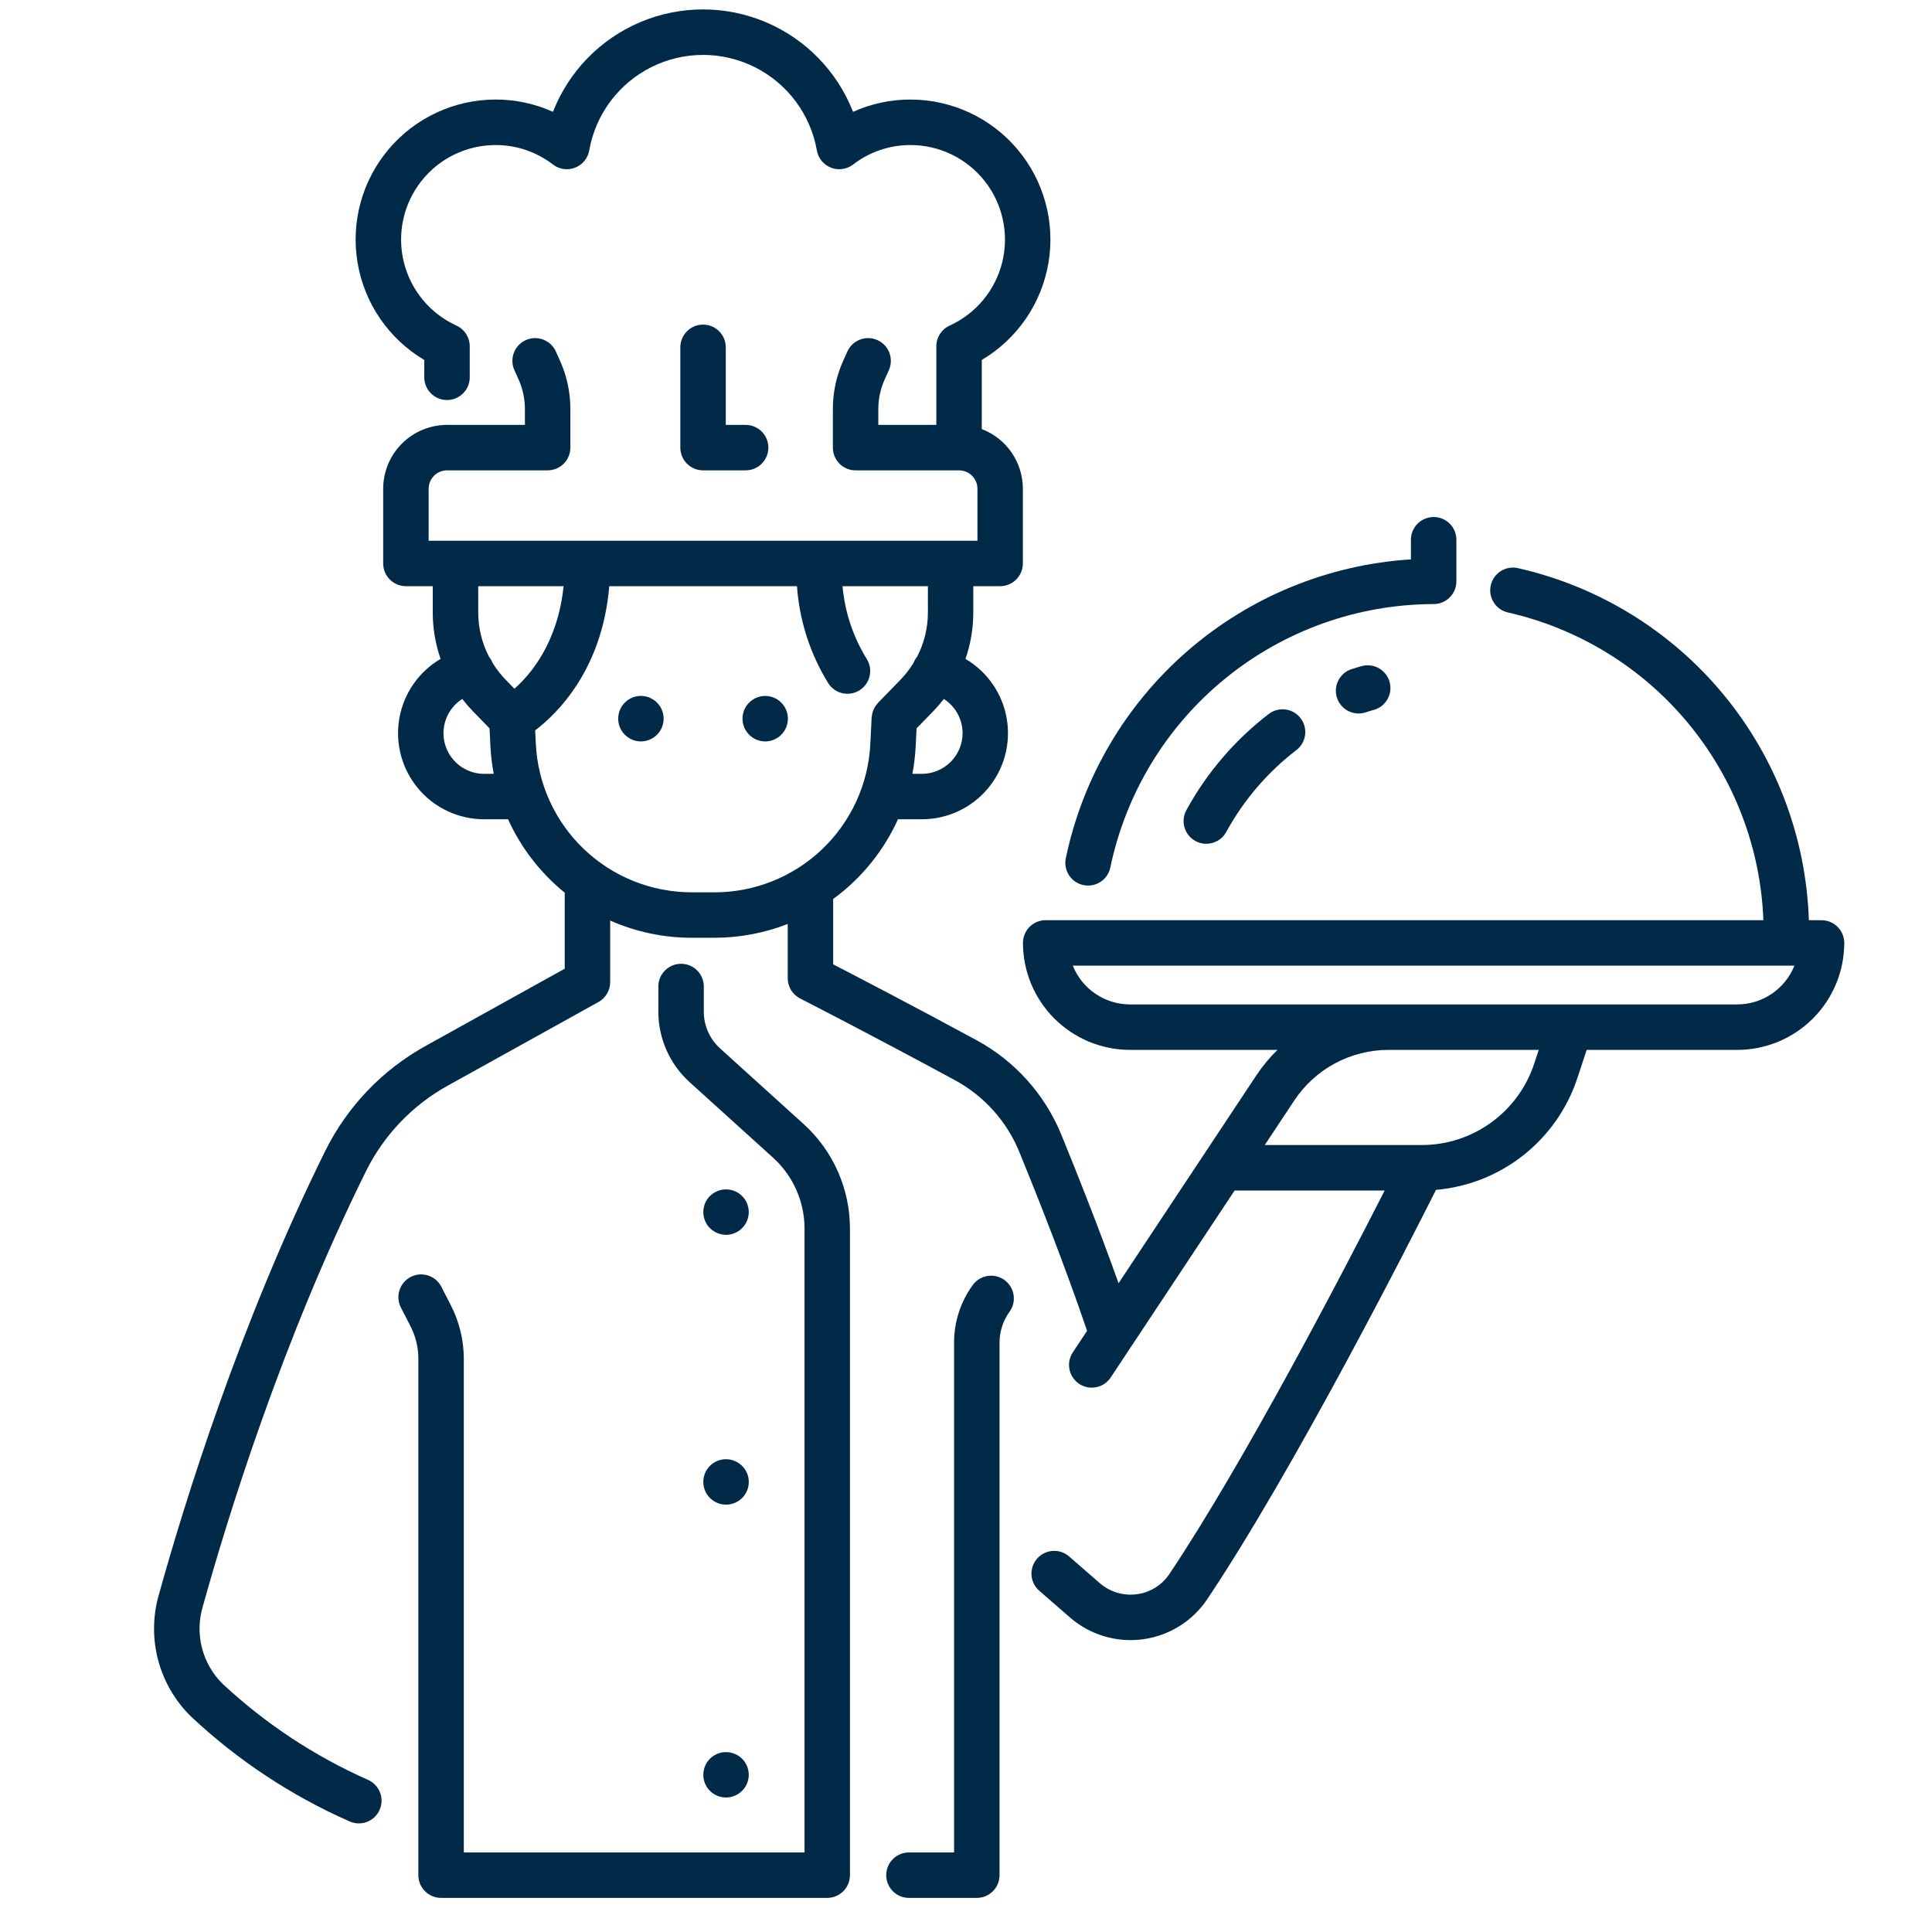 <svg xmlns="http://www.w3.org/2000/svg" xmlns:xlink="http://www.w3.org/1999/xlink" width="1200" zoomAndPan="magnify" viewBox="0 0 900 900" height="1200" preserveAspectRatio="xMidYMid meet" version="1.0"><path fill="#002a48" d="M 529.531 742.656 C 523.309 743.484 517.027 741.594 512.297 737.469 L 498.035 725.051 L 498.031 725.055 C 493.625 721.215 486.934 721.676 483.094 726.09 C 479.258 730.5 479.719 737.188 484.129 741.027 L 498.391 753.445 L 498.391 753.441 C 507.699 761.559 520.051 765.277 532.297 763.656 C 544.543 762.039 555.5 755.23 562.375 744.973 C 602.539 685.023 656.078 579.859 668.941 554.285 L 668.945 554.285 C 683.832 552.996 698.012 547.363 709.73 538.086 C 721.445 528.809 730.176 516.293 734.84 502.094 L 739.133 489.082 L 809.301 489.082 C 822.508 489.066 835.176 483.812 844.516 474.473 C 853.855 465.133 859.109 452.465 859.129 439.258 C 859.129 436.445 858.012 433.754 856.023 431.77 C 854.039 429.781 851.348 428.668 848.535 428.668 L 842.633 428.668 L 842.637 428.668 C 841.375 390.227 827.414 353.285 802.934 323.617 C 778.449 293.949 744.828 273.234 707.324 264.707 C 704.57 264.027 701.66 264.48 699.246 265.965 C 696.832 267.449 695.113 269.84 694.473 272.605 C 693.836 275.367 694.332 278.266 695.852 280.66 C 697.371 283.055 699.789 284.738 702.559 285.336 C 735.387 292.805 764.84 310.898 786.332 336.812 C 807.832 362.727 820.176 395.008 821.453 428.656 L 487.125 428.656 C 481.277 428.656 476.535 433.395 476.535 439.242 C 476.551 452.453 481.805 465.117 491.145 474.461 C 500.488 483.801 513.152 489.059 526.363 489.07 L 595.098 489.07 C 591.395 492.691 588.082 496.695 585.215 501.008 L 560.594 538.145 L 521.074 597.773 C 511.898 572.074 501.867 546.797 494.383 528.516 C 486.707 509.805 472.82 494.309 455.055 484.645 C 425.07 468.387 399.203 454.957 388.109 449.234 L 388.109 418.793 L 388.105 418.793 C 401.211 409.23 411.613 396.434 418.309 381.652 L 429.426 381.652 C 441.25 381.656 452.477 376.445 460.102 367.406 C 467.727 358.367 470.977 346.426 468.98 334.773 C 466.988 323.117 459.953 312.934 449.758 306.945 C 452.172 299.965 453.402 292.629 453.398 285.242 L 453.398 273.066 L 465.902 273.066 L 465.902 273.062 C 468.711 273.062 471.402 271.949 473.391 269.965 C 475.375 267.977 476.488 265.285 476.488 262.477 L 476.488 227.664 C 476.488 221.637 474.652 215.754 471.234 210.793 C 467.816 205.832 462.973 202.02 457.344 199.871 L 457.344 167.688 C 473.859 157.906 485.227 141.348 488.418 122.418 C 491.605 103.492 486.297 84.121 473.898 69.469 C 461.504 54.816 443.281 46.367 424.082 46.379 C 414.879 46.359 405.777 48.312 397.387 52.102 C 390.008 33.246 375.324 18.164 356.668 10.293 C 338.008 2.422 316.961 2.422 298.305 10.293 C 279.648 18.164 264.965 33.246 257.586 52.102 C 249.199 48.309 240.098 46.355 230.887 46.375 C 211.695 46.371 193.477 54.82 181.082 69.473 C 168.688 84.129 163.379 103.5 166.574 122.426 C 169.762 141.352 181.133 157.91 197.648 167.688 L 197.648 175.762 C 197.648 181.609 202.387 186.352 208.234 186.352 C 214.082 186.352 218.824 181.609 218.824 175.762 L 218.824 161.301 C 218.82 157.156 216.402 153.398 212.641 151.676 C 200.336 146.078 191.289 135.141 188.094 122.008 C 184.898 108.875 187.91 95.004 196.266 84.379 C 204.617 73.754 217.387 67.555 230.906 67.562 C 240.57 67.551 249.965 70.75 257.617 76.656 C 260.555 78.906 264.453 79.457 267.902 78.109 C 271.348 76.766 273.844 73.715 274.48 70.07 C 277.434 53.316 288.133 38.945 303.34 31.305 C 318.543 23.672 336.461 23.672 351.668 31.305 C 366.871 38.945 377.57 53.316 380.527 70.07 C 381.164 73.715 383.66 76.762 387.105 78.109 C 390.551 79.457 394.449 78.906 397.387 76.656 C 405.039 70.75 414.438 67.551 424.102 67.566 C 437.617 67.559 450.387 73.758 458.742 84.379 C 467.094 95.008 470.105 108.879 466.914 122.008 C 463.719 135.145 454.668 146.078 442.367 151.68 C 438.598 153.402 436.18 157.164 436.18 161.309 L 436.18 197.934 L 409.156 197.934 L 409.156 190.59 C 409.148 185.805 410.164 181.07 412.133 176.715 L 414.059 172.441 C 416.457 167.105 414.078 160.832 408.742 158.43 C 403.406 156.031 397.133 158.41 394.734 163.746 L 392.809 168.02 L 392.809 168.023 C 389.613 175.113 387.965 182.809 387.98 190.586 L 387.98 208.523 C 387.98 211.332 389.094 214.023 391.082 216.012 C 393.066 217.996 395.762 219.113 398.566 219.113 L 446.773 219.113 C 451.5 219.121 455.328 222.945 455.332 227.672 L 455.332 251.895 L 199.68 251.895 L 199.68 227.664 C 199.688 222.941 203.512 219.113 208.234 219.109 L 255.117 219.109 L 255.113 219.109 C 257.922 219.109 260.613 217.992 262.602 216.004 C 264.586 214.02 265.699 211.328 265.699 208.52 L 265.699 190.586 C 265.711 182.805 264.062 175.113 260.859 168.023 L 258.938 163.75 L 258.938 163.746 C 256.535 158.414 250.266 156.039 244.934 158.438 C 239.602 160.84 237.223 167.105 239.625 172.441 L 241.547 176.711 C 243.516 181.07 244.535 185.805 244.523 190.586 L 244.523 197.934 L 208.234 197.934 C 200.352 197.945 192.793 201.082 187.219 206.652 C 181.648 212.227 178.512 219.781 178.5 227.668 L 178.5 262.477 C 178.5 265.285 179.617 267.98 181.602 269.965 C 183.59 271.953 186.281 273.066 189.09 273.066 L 201.594 273.066 L 201.594 285.242 C 201.59 292.629 202.82 299.969 205.238 306.945 C 195.039 312.934 188 323.117 186.004 334.773 C 184.008 346.43 187.258 358.375 194.887 367.414 C 202.512 376.453 213.738 381.664 225.566 381.656 L 236.684 381.656 C 242.703 394.949 251.742 406.66 263.074 415.852 L 263.074 451.258 L 198.582 487.059 C 178.262 498.23 161.848 515.344 151.535 536.109 C 111.699 616.547 85.824 700.301 73.949 743.059 C 71.113 753.004 71.031 763.531 73.711 773.52 C 76.387 783.508 81.723 792.582 89.148 799.777 C 110.688 819.969 135.477 836.375 162.477 848.316 C 165.043 849.582 168.016 849.758 170.711 848.797 C 173.406 847.836 175.602 845.82 176.793 843.215 C 177.977 840.609 178.059 837.633 177.02 834.969 C 175.977 832.301 173.898 830.168 171.258 829.059 C 146.465 818.047 123.68 802.988 103.82 784.512 C 99.156 779.961 95.816 774.23 94.148 767.93 C 92.48 761.629 92.559 754.996 94.363 748.734 C 106.043 706.699 131.473 624.395 170.523 545.516 C 178.93 528.613 192.301 514.68 208.844 505.59 L 278.793 466.773 C 282.16 464.906 284.246 461.359 284.242 457.508 L 284.242 428.828 C 296.215 434.125 309.164 436.859 322.258 436.848 L 332.734 436.848 C 344.445 436.855 356.051 434.676 366.957 430.414 L 366.957 455.703 C 366.957 459.684 369.188 463.328 372.734 465.133 C 373.059 465.297 405.383 481.793 444.984 503.266 L 444.984 503.27 C 458.457 510.602 468.992 522.352 474.812 536.543 C 483.676 558.191 496.145 589.75 506.402 619.949 L 499.785 629.941 L 499.781 629.941 C 498.219 632.281 497.645 635.148 498.199 637.91 C 498.754 640.676 500.383 643.102 502.73 644.656 C 505.078 646.215 507.949 646.77 510.711 646.203 C 513.469 645.637 515.891 643.996 517.434 641.641 L 526.918 627.328 L 575.129 554.59 L 645.031 554.59 C 626.77 590.469 579.828 680.875 544.781 733.18 C 541.32 738.41 535.75 741.871 529.527 742.66 Z M 448.41 341.527 C 448.402 346.555 446.406 351.375 442.848 354.93 C 439.297 358.48 434.477 360.48 429.453 360.484 L 425.023 360.484 C 425.836 356.207 426.352 351.879 426.57 347.531 L 426.973 339.301 L 434.707 331.359 C 436.473 329.531 438.129 327.605 439.672 325.59 C 445.102 329.074 448.391 335.074 448.41 341.527 Z M 262.547 273.066 C 259.824 299.25 247.367 314.035 239.633 320.84 L 235.496 316.59 C 233.211 314.223 231.195 311.613 229.473 308.805 C 229.074 307.773 228.516 306.812 227.816 305.957 C 224.492 299.559 222.762 292.453 222.773 285.246 L 222.773 273.07 Z M 225.57 360.488 C 220.066 360.5 214.828 358.113 211.227 353.957 C 207.617 349.801 206 344.277 206.793 338.832 C 207.582 333.383 210.707 328.555 215.348 325.59 C 216.895 327.602 218.551 329.52 220.316 331.344 L 228.047 339.297 L 228.453 347.523 L 228.453 347.527 C 228.672 351.875 229.191 356.203 230 360.48 Z M 322.266 415.672 C 303.586 415.688 285.621 408.512 272.094 395.633 C 258.562 382.754 250.512 365.16 249.609 346.504 L 249.301 340.223 C 259.695 332.344 280.535 311.926 283.82 273.078 L 371.262 273.078 C 372.395 289.09 377.391 304.59 385.824 318.242 C 388.941 323.188 395.484 324.672 400.43 321.551 C 402.805 320.055 404.484 317.672 405.105 314.934 C 405.727 312.195 405.234 309.32 403.734 306.945 C 397.406 296.684 393.555 285.09 392.484 273.082 L 432.254 273.082 L 432.254 285.254 C 432.262 292.465 430.531 299.57 427.207 305.969 C 426.508 306.824 425.949 307.785 425.551 308.816 C 423.832 311.621 421.812 314.234 419.527 316.602 L 409.008 327.422 C 408.883 327.547 408.801 327.688 408.688 327.82 C 408.402 328.145 408.141 328.484 407.895 328.84 C 407.723 329.086 407.578 329.344 407.434 329.598 C 407.25 329.93 407.07 330.262 406.918 330.613 C 406.789 330.922 406.676 331.23 406.578 331.551 C 406.473 331.879 406.371 332.203 406.297 332.547 L 406.301 332.547 C 406.223 332.91 406.168 333.281 406.133 333.652 C 406.109 333.863 406.047 334.066 406.035 334.281 L 405.434 346.504 C 404.531 365.164 396.48 382.758 382.953 395.641 C 369.422 408.523 351.453 415.699 332.77 415.688 Z M 526.379 467.898 C 520.645 467.891 515.043 466.168 510.301 462.945 C 505.555 459.727 501.883 455.16 499.758 449.832 L 835.914 449.832 C 833.789 455.16 830.117 459.727 825.371 462.945 C 820.629 466.168 815.027 467.891 809.293 467.898 Z M 589.164 533.41 L 602.883 512.707 C 612.652 497.93 629.191 489.055 646.902 489.074 L 716.816 489.074 L 714.699 495.453 C 711.07 506.504 704.043 516.125 694.617 522.941 C 685.191 529.758 673.855 533.422 662.219 533.406 Z M 589.164 533.41 " fill-opacity="1" fill-rule="nonzero"/><path fill="#002a48" d="M 194.887 873.523 C 194.887 876.332 196 879.023 197.988 881.012 C 199.973 882.996 202.664 884.113 205.477 884.113 L 385.355 884.113 C 388.16 884.113 390.855 882.996 392.84 881.012 C 394.828 879.023 395.941 876.332 395.941 873.523 L 395.941 572.289 C 395.93 553.75 388.09 536.082 374.359 523.629 L 335.449 488.406 C 330.625 484.031 327.871 477.824 327.863 471.312 L 327.863 459.559 C 327.863 453.711 323.125 448.973 317.277 448.973 C 311.43 448.973 306.688 453.711 306.688 459.559 L 306.688 471.312 C 306.703 483.809 311.988 495.715 321.246 504.105 L 360.156 539.324 C 369.461 547.762 374.77 559.73 374.781 572.289 L 374.781 862.934 L 216.066 862.934 L 216.066 633 C 216.055 624.344 213.992 615.812 210.047 608.105 L 205.449 599.148 L 205.453 599.148 C 202.691 594.133 196.438 592.223 191.34 594.836 C 186.246 597.453 184.156 603.648 186.621 608.82 L 191.215 617.773 L 191.211 617.773 C 193.629 622.484 194.891 627.703 194.895 633 L 194.895 873.527 Z M 194.887 873.523 " fill-opacity="1" fill-rule="nonzero"/><path fill="#002a48" d="M 453.113 598.664 C 447.457 606.477 444.422 615.879 444.441 625.523 L 444.441 862.941 L 423.426 862.941 C 417.578 862.941 412.84 867.684 412.84 873.531 C 412.84 879.375 417.578 884.117 423.426 884.117 L 455.027 884.117 C 457.836 884.117 460.527 883 462.516 881.016 C 464.5 879.027 465.617 876.336 465.617 873.527 L 465.617 625.52 C 465.605 620.32 467.242 615.258 470.289 611.047 C 473.711 606.301 472.637 599.684 467.891 596.262 C 463.148 592.844 456.527 593.918 453.109 598.664 Z M 453.113 598.664 " fill-opacity="1" fill-rule="nonzero"/><path fill="#002a48" d="M 678.441 270.809 L 678.441 251.438 C 678.441 245.59 673.699 240.852 667.852 240.852 C 662.004 240.852 657.266 245.59 657.266 251.438 L 657.266 260.586 C 618.922 262.992 582.426 277.922 553.383 303.07 C 524.34 328.227 504.355 362.211 496.492 399.82 C 495.32 405.547 499.012 411.145 504.738 412.32 C 510.469 413.492 516.066 409.801 517.238 404.074 C 524.473 369.457 543.383 338.375 570.805 316.039 C 598.227 293.703 632.492 281.473 667.855 281.398 C 673.699 281.395 678.438 276.652 678.438 270.809 Z M 678.441 270.809 " fill-opacity="1" fill-rule="nonzero"/><path fill="#002a48" d="M 591.023 332.602 C 575.332 344.645 562.312 359.812 552.793 377.152 C 551.359 379.613 550.98 382.547 551.738 385.297 C 552.496 388.039 554.328 390.363 556.82 391.742 C 559.312 393.121 562.258 393.434 564.984 392.617 C 567.715 391.801 570 389.914 571.32 387.395 C 579.434 372.613 590.531 359.68 603.91 349.414 C 608.551 345.852 609.426 339.207 605.867 334.566 C 602.309 329.926 595.664 329.047 591.023 332.605 Z M 591.023 332.602 " fill-opacity="1" fill-rule="nonzero"/><path fill="#002a48" d="M 634.641 310.215 C 634.309 310.293 632.496 310.746 629.52 311.742 C 623.973 313.602 620.988 319.602 622.844 325.148 C 624.707 330.691 630.707 333.68 636.25 331.82 C 638.312 331.125 639.527 330.816 639.609 330.801 C 645.293 329.43 648.789 323.711 647.418 318.023 C 646.047 312.34 640.328 308.84 634.645 310.215 Z M 634.641 310.215 " fill-opacity="1" fill-rule="nonzero"/><path fill="#002a48" d="M 327.512 151.215 C 321.664 151.215 316.922 155.957 316.922 161.805 L 316.922 208.523 C 316.922 211.328 318.039 214.023 320.023 216.008 C 322.008 217.996 324.699 219.109 327.512 219.109 L 347.34 219.109 C 353.188 219.109 357.93 214.371 357.93 208.523 C 357.93 202.676 353.188 197.934 347.34 197.934 L 338.098 197.934 L 338.098 161.805 C 338.098 155.957 333.359 151.215 327.512 151.215 Z M 327.512 151.215 " fill-opacity="1" fill-rule="nonzero"/><path fill="#002a48" d="M 308.332 330.719 C 308.07 330.078 307.742 329.465 307.355 328.895 C 306.973 328.324 306.539 327.789 306.055 327.305 C 305.566 326.805 305.027 326.363 304.441 325.984 C 303.863 325.605 303.25 325.277 302.613 325 C 298.66 323.348 294.09 324.258 291.074 327.305 C 290.59 327.801 290.148 328.328 289.75 328.895 C 289.371 329.473 289.043 330.086 288.77 330.719 C 288.516 331.363 288.324 332.027 288.188 332.707 C 288.039 333.391 287.969 334.094 287.977 334.797 C 287.996 340.637 292.727 345.367 298.566 345.387 C 299.258 345.379 299.949 345.309 300.629 345.172 C 301.309 345.035 301.977 344.828 302.613 344.562 C 303.25 344.289 303.863 343.961 304.441 343.586 C 305.023 343.195 305.562 342.754 306.055 342.262 C 308.031 340.277 309.141 337.598 309.152 334.797 C 309.148 334.094 309.078 333.395 308.941 332.707 C 308.797 332.027 308.598 331.363 308.332 330.719 Z M 308.332 330.719 " fill-opacity="1" fill-rule="nonzero"/><path fill="#002a48" d="M 354.414 324.398 C 353.734 324.543 353.07 324.746 352.426 325.004 C 351.789 325.273 351.176 325.602 350.598 325.984 C 350.008 326.359 349.469 326.805 348.984 327.309 C 348.496 327.793 348.051 328.328 347.664 328.898 C 347.277 329.48 346.949 330.102 346.68 330.75 C 346.422 331.383 346.23 332.039 346.098 332.711 C 345.953 333.395 345.879 334.098 345.887 334.797 C 345.906 340.641 350.637 345.371 356.477 345.391 C 357.168 345.383 357.859 345.312 358.539 345.176 C 359.219 345.039 359.887 344.832 360.527 344.566 C 361.164 344.293 361.773 343.965 362.352 343.586 C 362.934 343.211 363.469 342.77 363.941 342.262 C 367.227 338.969 367.977 333.914 365.785 329.805 C 363.594 325.699 358.98 323.504 354.414 324.398 Z M 354.414 324.398 " fill-opacity="1" fill-rule="nonzero"/><path fill="#002a48" d="M 329.398 570.523 C 329.789 571.094 330.23 571.625 330.723 572.113 C 332.715 574.098 335.402 575.223 338.215 575.234 C 338.91 575.23 339.602 575.16 340.281 575.023 C 340.961 574.883 341.625 574.684 342.266 574.414 C 342.898 574.141 343.512 573.816 344.094 573.438 C 344.668 573.055 345.199 572.609 345.68 572.113 C 346.18 571.633 346.625 571.102 347.004 570.523 C 347.398 569.945 347.727 569.324 347.984 568.672 C 348.25 568.039 348.453 567.383 348.594 566.715 C 348.875 565.344 348.875 563.926 348.594 562.555 C 348.449 561.875 348.246 561.215 347.984 560.57 C 347.719 559.93 347.391 559.32 347.004 558.746 C 346.625 558.168 346.18 557.633 345.68 557.156 C 345.207 556.652 344.672 556.207 344.094 555.832 C 343.52 555.445 342.906 555.117 342.266 554.855 C 337.594 552.957 332.238 554.578 329.398 558.746 C 329.023 559.324 328.695 559.934 328.422 560.57 C 328.168 561.215 327.969 561.879 327.84 562.555 C 327.559 563.926 327.559 565.344 327.84 566.715 C 327.969 567.383 328.164 568.039 328.422 568.672 C 328.688 569.316 329.016 569.938 329.398 570.523 Z M 329.398 570.523 " fill-opacity="1" fill-rule="nonzero"/><path fill="#002a48" d="M 327.84 692.414 C 327.969 693.086 328.164 693.742 328.422 694.375 C 328.684 695.016 329.012 695.629 329.402 696.199 C 330.18 697.367 331.176 698.363 332.34 699.137 C 332.918 699.523 333.531 699.852 334.168 700.117 C 334.809 700.391 335.473 700.59 336.152 700.727 C 336.836 700.855 337.527 700.918 338.219 700.914 C 342.5 700.926 346.367 698.348 348.004 694.391 C 349.645 690.434 348.723 685.875 345.684 682.859 C 343.184 680.371 339.613 679.281 336.152 679.949 C 335.473 680.082 334.809 680.285 334.168 680.555 C 333.531 680.824 332.918 681.152 332.34 681.535 C 331.75 681.91 331.211 682.355 330.727 682.859 C 328.742 684.84 327.629 687.523 327.629 690.324 C 327.621 691.027 327.691 691.73 327.84 692.414 Z M 327.84 692.414 " fill-opacity="1" fill-rule="nonzero"/><path fill="#002a48" d="M 327.84 828.824 C 327.965 829.504 328.164 830.168 328.422 830.812 C 328.695 831.445 329.023 832.055 329.402 832.637 C 329.785 833.219 330.227 833.762 330.727 834.25 C 333.758 837.27 338.309 838.168 342.262 836.531 C 346.215 834.891 348.797 831.039 348.805 826.762 C 348.801 826.07 348.73 825.379 348.594 824.699 C 348.316 823.336 347.777 822.039 347.008 820.887 C 346.625 820.301 346.18 819.758 345.684 819.27 C 343.176 816.797 339.609 815.719 336.152 816.387 C 335.473 816.52 334.809 816.723 334.168 816.992 C 333.523 817.25 332.91 817.578 332.34 817.973 C 331.758 818.348 331.215 818.781 330.727 819.27 C 330.234 819.766 329.793 820.305 329.402 820.887 C 329.023 821.465 328.695 822.074 328.422 822.711 C 328.164 823.352 327.965 824.016 327.84 824.699 C 327.559 826.059 327.559 827.465 327.84 828.824 Z M 327.84 828.824 " fill-opacity="1" fill-rule="nonzero"/></svg>